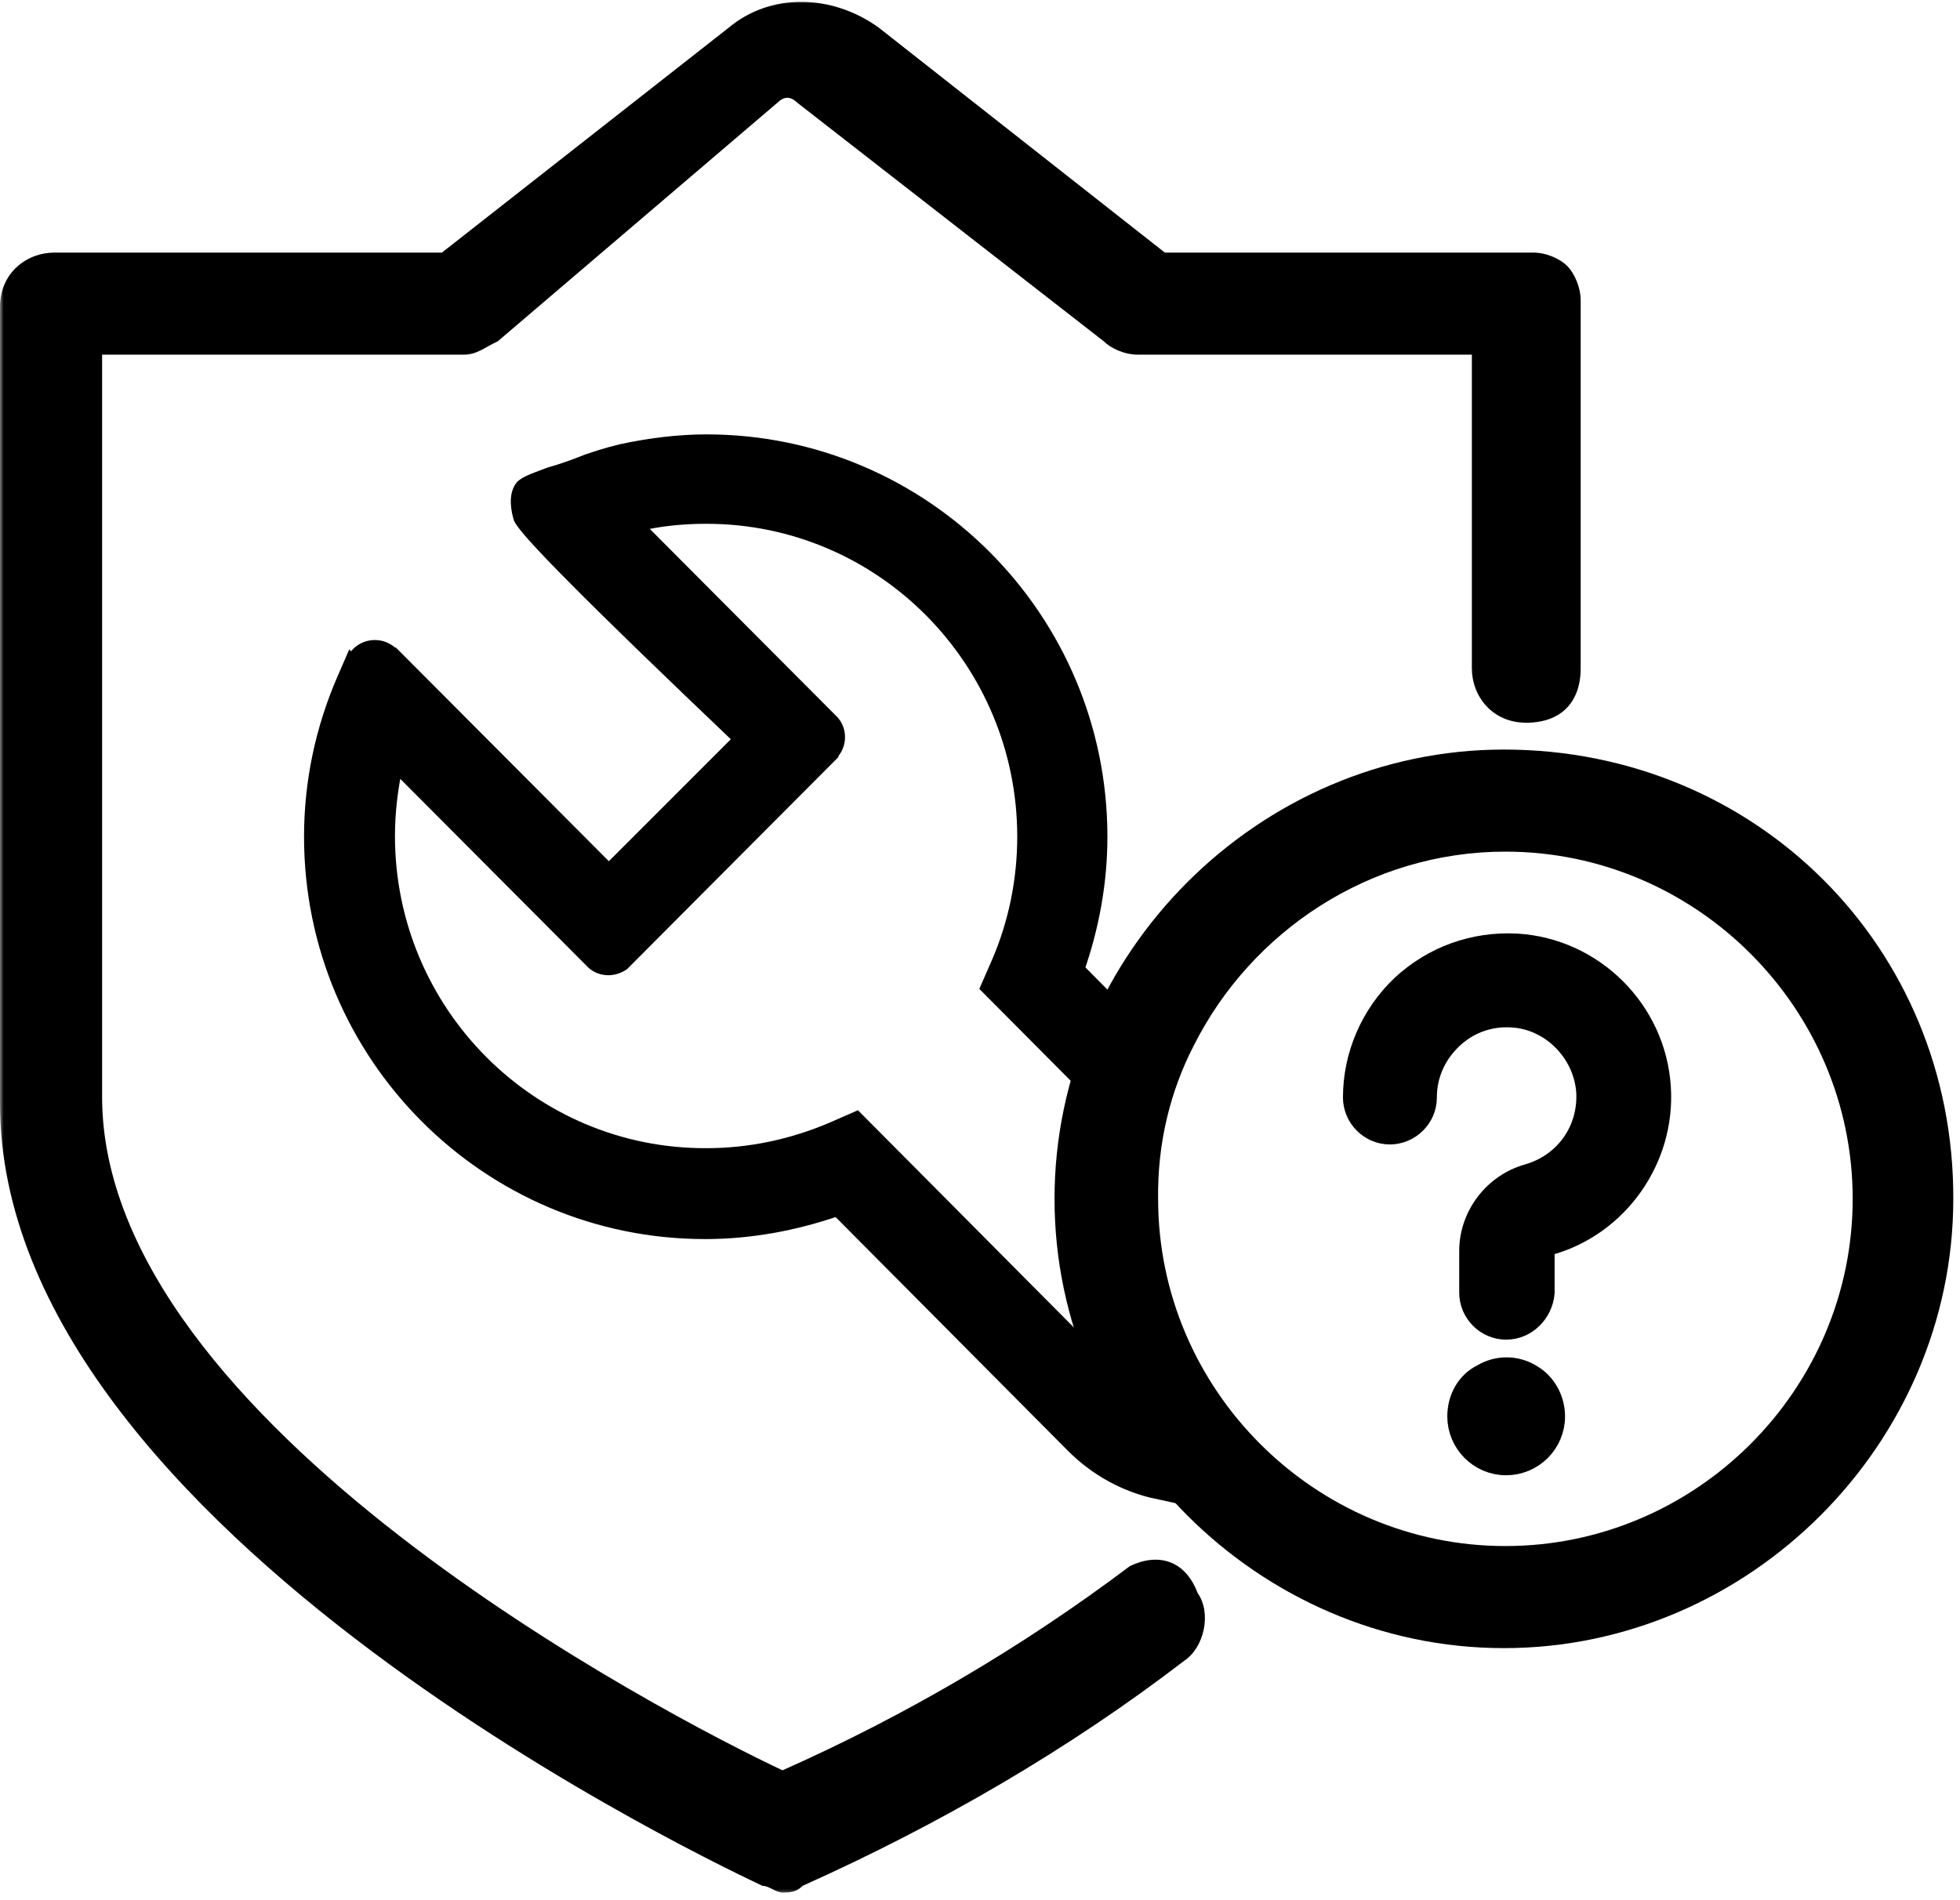 <svg xmlns="http://www.w3.org/2000/svg" fill="none" viewBox="0 0 263 255" height="255" width="263">
<mask height="255" width="263" y="0" x="0" maskUnits="userSpaceOnUse" style="mask-type:luminance" id="mask0_1255_51">
<path fill="white" d="M262.3 0H0V254.4H262.3V0Z"></path>
</mask>
<g mask="url(#mask0_1255_51)">
<path fill="black" d="M151.6 210.2C137 221.2 121.4 230.3 105 237.6C89.5 230.3 13.7 191 13.7 147.2V47.6H62.2C64 47.6 64.9 46.7 66.8 45.8L104.3 13.8C105.2 12.9 106.1 12.9 107 13.8L148.1 45.8C149 46.7 150.8 47.6 152.7 47.6H197.5V89.7C197.5 93.4 200.2 97 204.8 97C209.4 97 212.1 94.3 212.1 89.7V40.3C212.1 38.5 211.2 36.6 210.3 35.7C209.4 34.8 207.6 33.9 205.7 33.9H156.3L117.9 3.7C111.5 -0.9 103.3 -0.9 97.8 3.7L59.3 33.9H7.3C3.6 33.9 0 36.6 0 41.2V148.1C0 205.7 98.6 251.3 102.3 253.1C103.2 253.1 104.1 254 105 254C105.9 254 106.8 254 107.7 253.1C126 244.9 143.4 234.8 158.9 222.9C161.6 221.1 162.6 216.5 160.7 213.8C159 209.3 155.3 208.4 151.6 210.2Z"></path>
</g>
<path fill="black" d="M201.8 100.6C168.9 100.6 141.5 128 141.5 160.9C141.5 193.8 168.9 221.2 201.8 221.2C234.7 221.2 262.1 193.8 262.1 160.9C262.2 127.1 235.6 100.6 201.8 100.6ZM160.2 140.3C167.9 125 183.8 114.3 202 114.3C227.6 114.3 248.6 135.3 248.6 160.9C248.6 186.5 227.6 207.5 202 207.5C176.4 207.5 155.4 186.5 155.4 160.9C155.3 153.5 157 146.5 160.2 140.3Z"></path>
<path stroke-miterlimit="10" stroke-width="4" stroke="black" fill="black" d="M202.103 177.799C199.703 177.799 197.803 175.799 197.803 173.499V167.899C197.803 163.399 200.903 159.399 205.203 158.199C210.403 156.699 213.803 151.999 213.503 146.499C213.103 140.899 208.503 136.199 202.903 135.899C199.703 135.699 196.703 136.799 194.403 138.999C192.103 141.199 190.803 144.099 190.803 147.299C190.803 149.699 188.803 151.599 186.503 151.599C184.103 151.599 182.203 149.599 182.203 147.299C182.203 141.799 184.503 136.499 188.503 132.699C192.603 128.899 197.903 126.999 203.503 127.299C213.503 127.899 221.603 135.999 222.203 145.999C222.803 155.299 216.703 163.999 207.703 166.499C207.003 166.699 206.603 167.299 206.603 167.899V173.499C206.403 175.799 204.503 177.799 202.103 177.799Z"></path>
<path stroke-miterlimit="10" stroke-width="4" stroke="black" fill="black" d="M196.203 190.1C196.203 193.3 198.803 196 202.103 196C205.303 196 208.003 193.4 208.003 190.1C208.003 188 206.903 186 205.103 185C203.303 183.9 201.003 183.9 199.203 185C197.303 185.9 196.203 187.9 196.203 190.1Z"></path>
<path stroke-miterlimit="10" stroke-width="2" stroke="black" fill="black" d="M152.997 196.9C148.897 193.1 147.097 187.6 146.697 182.2L114.897 150.2L111.697 151.6C106.297 153.9 100.597 155.1 94.797 155.1C71.197 155.2 51.997 135.9 51.997 112.2C51.997 108.9 52.397 105.7 53.097 102.5L79.697 129.2C80.797 130.1 82.297 130.1 83.497 129.3L111.497 101.2C111.497 101.2 111.497 101.2 111.497 101.1C112.597 100 112.697 98.2 111.697 97L85.197 70.4C88.397 69.6 91.597 69.3 94.797 69.3C118.397 69.3 137.497 88.6 137.497 112.3C137.497 118.2 136.297 124 133.997 129.3L132.597 132.5L150.597 150.6C151.497 147.1 153.397 143.8 155.597 141.3L144.497 130.1C146.497 124.4 147.597 118.4 147.597 112.3C147.597 83 123.897 59.3 94.797 59.3C90.997 59.3 87.097 59.8 83.397 60.6C81.297 61.1 79.597 61.7 79.597 61.7C78.597 62 78.297 62.2 76.597 62.8C74.897 63.4 74.797 63.4 73.797 63.7C71.397 64.6 70.197 65 69.897 65.7C69.097 67.1 69.897 69.5 69.897 69.5C70.697 71.2 78.697 79.4 99.497 99.2L81.697 117L52.697 87.9C52.597 87.9 52.597 87.9 52.497 87.8C51.297 86.6 49.297 86.6 48.097 87.8C47.697 88.2 47.497 88.6 47.297 88.9C47.297 89 47.197 88.9 47.197 88.9L46.197 91.2C43.297 97.9 41.797 105 41.797 112.3C41.797 141.6 65.497 165.3 94.597 165.3C100.697 165.3 106.597 164.2 112.397 162.2L143.997 194C147.197 197.2 151.097 199.3 155.297 200.2C154.497 199.3 153.897 198.3 153.297 197.3C153.297 197.1 153.197 197 152.997 196.9Z"></path>
<path fill="black" d="M152.198 197C155.678 197 158.498 194.314 158.498 191C158.498 187.686 155.678 185 152.198 185C148.719 185 145.898 187.686 145.898 191C145.898 194.314 148.719 197 152.198 197Z"></path>
</svg>
